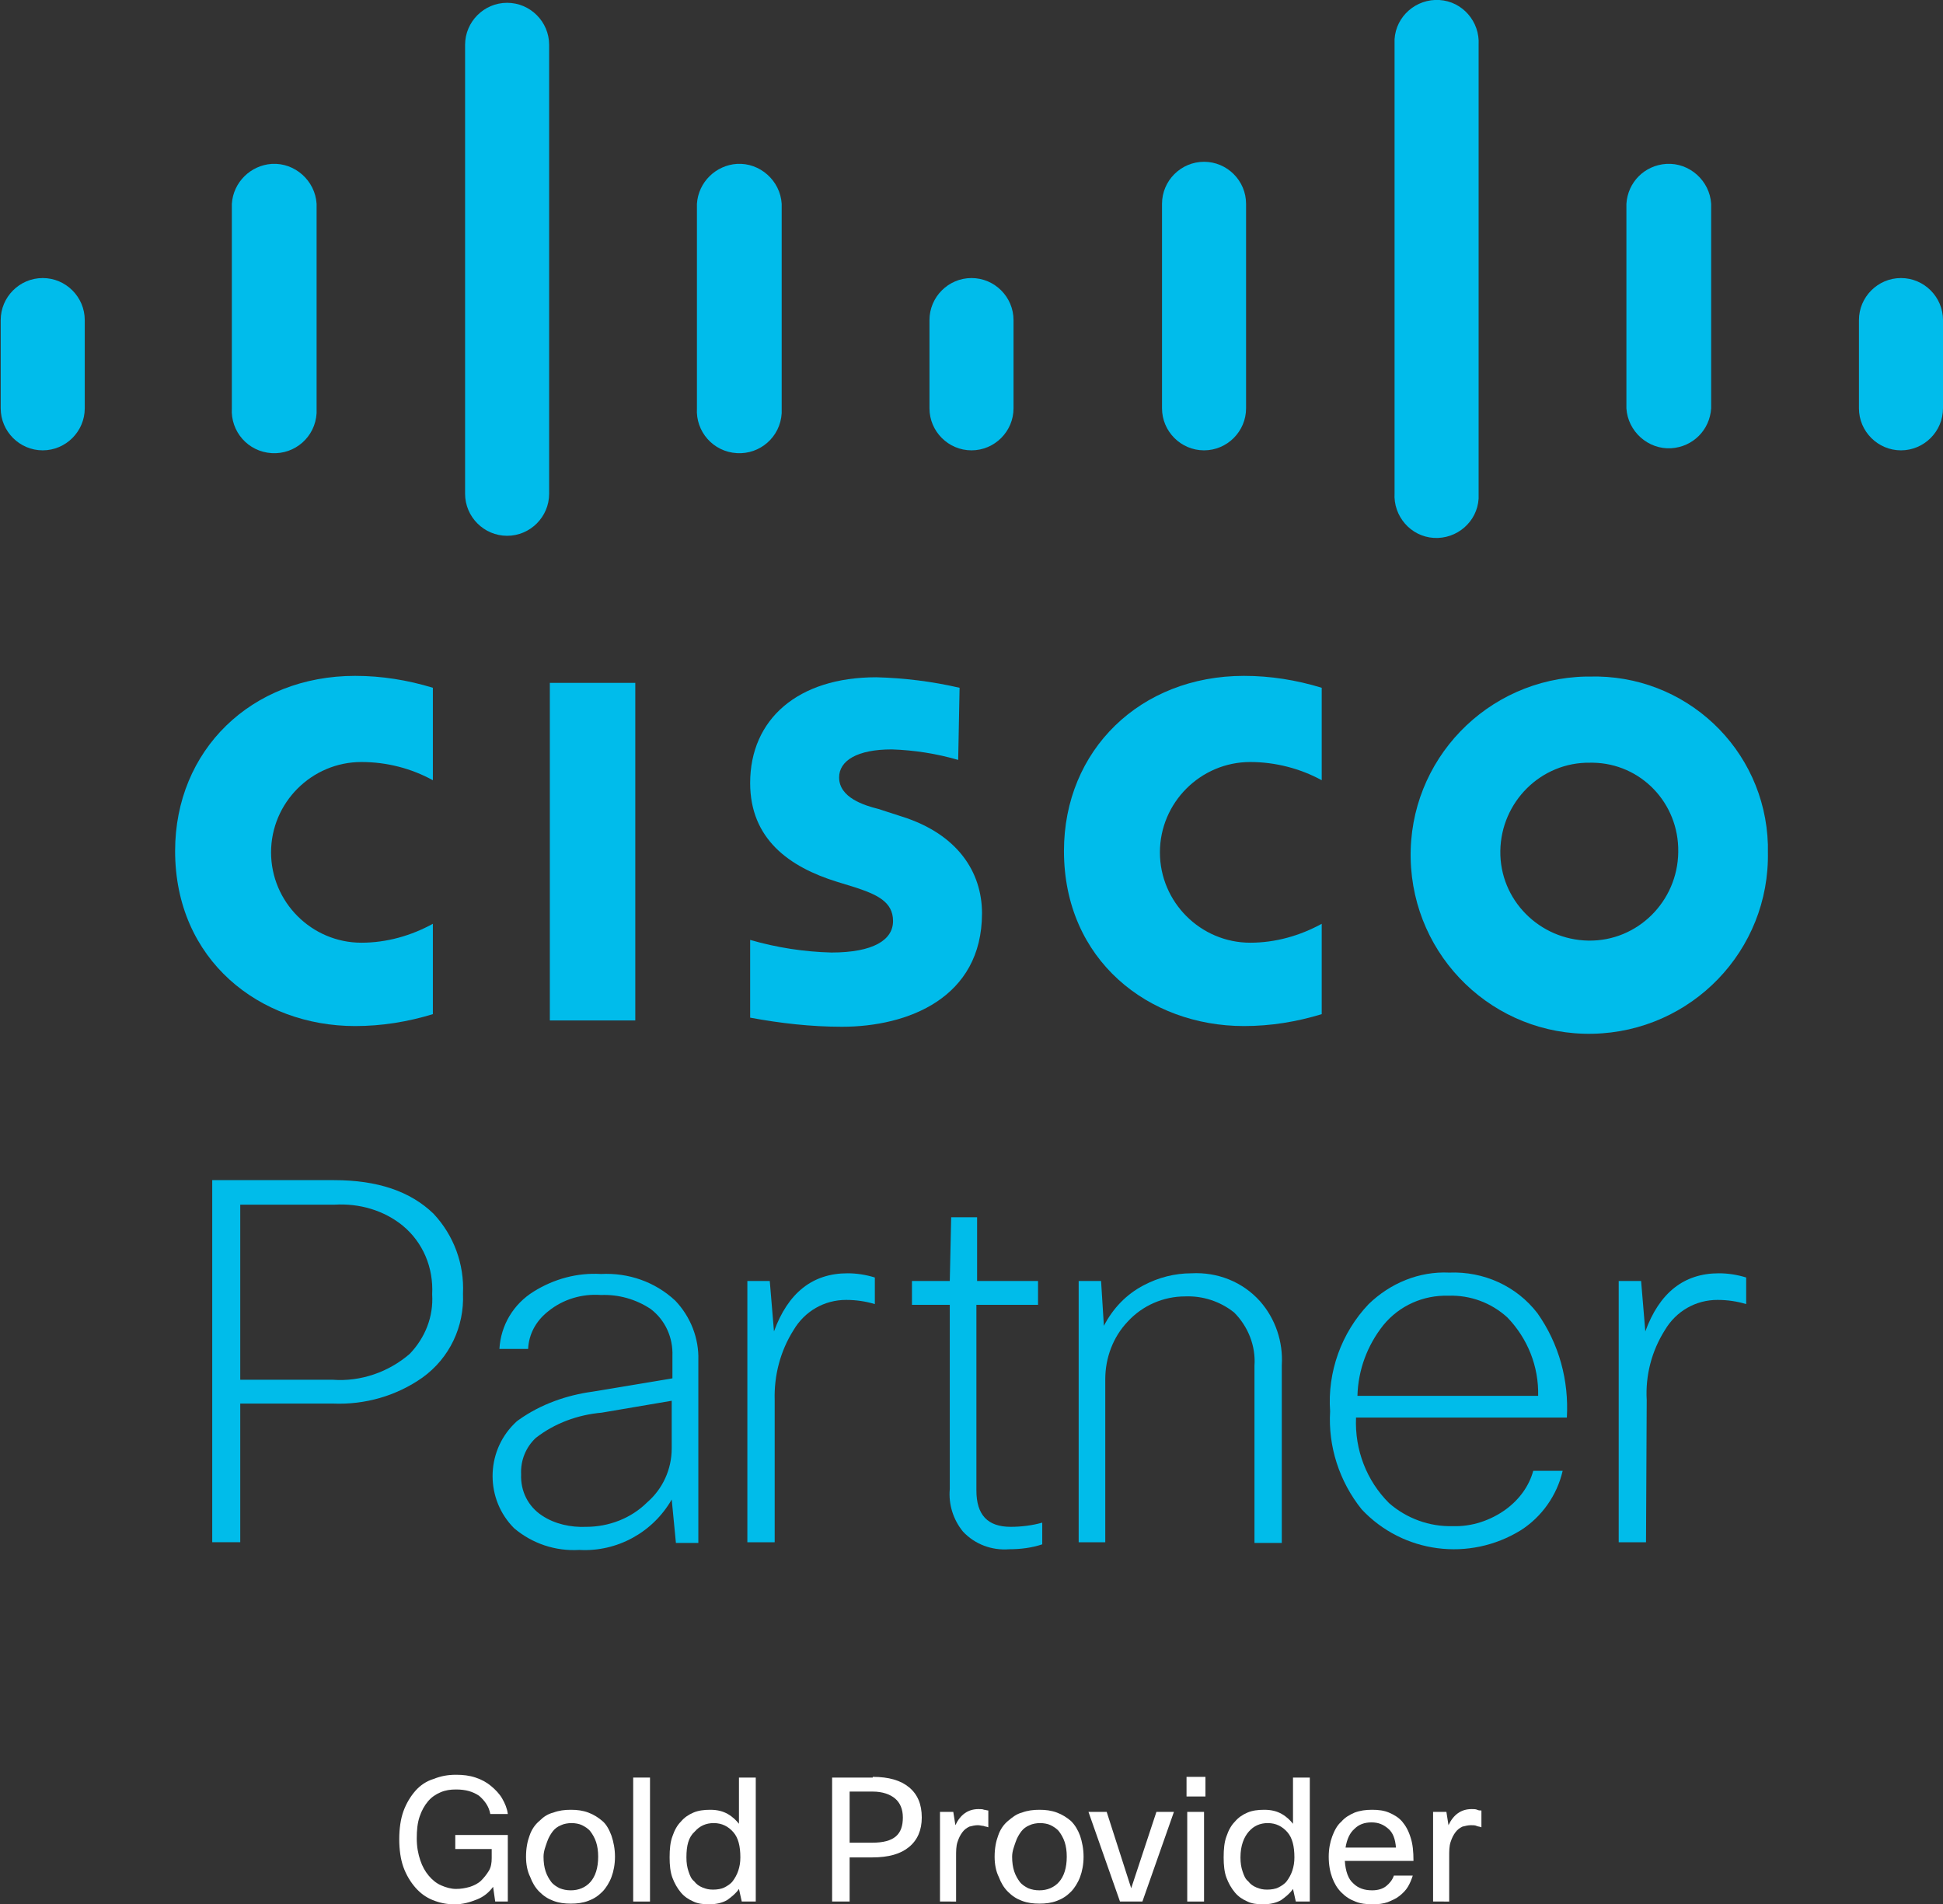<?xml version="1.0" encoding="UTF-8"?> <!-- Generator: Adobe Illustrator 24.3.0, SVG Export Plug-In . SVG Version: 6.00 Build 0) --> <svg xmlns:svg="http://www.w3.org/2000/svg" xmlns="http://www.w3.org/2000/svg" xmlns:xlink="http://www.w3.org/1999/xlink" version="1.1" id="svgContent" x="0px" y="0px" viewBox="0 0 277.4 271.9" style="enable-background:new 0 0 277.4 271.9;" xml:space="preserve"><rect x="0" y="0" width="277.4" height="271.9" fill="#333333" stroke="none"/> <style type="text/css"> .st0{fill:#00BCEA;} .st1{fill:#00BCEB;} .st2{enable-background:new ;} .st3{fill:#FFFFFF;} </style> <g> <path class="st0" d="M30.3,168.5h17.4c6.2,0,10.9,1.6,14.2,4.8c2.9,3.1,4.4,7.2,4.2,11.4c0.2,4.7-1.9,9.2-5.8,12 c-3.7,2.6-8.2,3.9-12.8,3.7H34.3v19.8h-4V168.5z M47.8,172H34.3v25h13.2c4,0.3,8-1.1,11-3.7c2.2-2.3,3.4-5.3,3.2-8.5 c0.2-3.8-1.3-7.4-4.2-9.8C54.8,172.8,51.3,171.8,47.8,172L47.8,172z"></path> <path class="st0" d="M75.4,192.6h-4.1c0.2-3.4,2-6.4,4.9-8.2c2.9-1.8,6.2-2.7,9.6-2.5c3.9-0.2,7.7,1.1,10.6,3.8 c2.2,2.3,3.4,5.4,3.3,8.5v26.1h-3.2l-0.6-6.2c-2.7,4.7-7.8,7.5-13.2,7.2c-3.4,0.2-6.7-0.9-9.3-3.1c-4.1-4.1-4.1-10.8,0-14.9 c0.2-0.2,0.4-0.4,0.7-0.6c3.1-2.2,6.8-3.5,10.5-4l11.4-1.9v-3.2c0.1-2.6-1-5.1-3.1-6.7c-2.1-1.4-4.6-2.1-7.1-2 c-2.7-0.2-5.4,0.6-7.5,2.3C76.5,188.6,75.5,190.5,75.4,192.6z M83.7,218c3.2,0,6.4-1.2,8.7-3.5c2.2-1.9,3.5-4.7,3.5-7.7v-6.8 l-10,1.7c-3.4,0.3-6.7,1.5-9.4,3.6c-1.4,1.3-2.2,3.2-2.1,5.2c-0.1,2.4,1,4.6,3,5.9C79.2,217.6,81.5,218.1,83.7,218z"></path> <path class="st0" d="M110.6,220.2h-3.9v-37.3h3.2l0.6,7.2c2-5.5,5.5-8.3,10.5-8.3c1.3,0,2.6,0.2,3.9,0.6v3.8 c-1.3-0.4-2.7-0.6-4.1-0.6c-3.1,0-5.9,1.6-7.5,4.3c-1.9,3-2.8,6.5-2.7,10V220.2z"></path> <path class="st0" d="M148.1,186.3h-8.7v26.5c0,3.5,1.6,5.2,4.9,5.2c1.5,0,3.1-0.2,4.5-0.6v3.1c-1.5,0.5-3.1,0.7-4.7,0.7 c-2.5,0.2-4.9-0.7-6.6-2.5c-1.4-1.7-2.1-3.9-1.9-6.1v-26.3h-5.4v-3.4h5.4l0.2-9.1h3.7v9.1h8.7V186.3z"></path> <path class="st0" d="M157.9,220.2H154v-37.3h3.2l0.4,6.4c1.3-2.5,3.2-4.5,5.7-5.8c2.1-1.1,4.4-1.7,6.8-1.7c3.7-0.2,7.3,1.2,9.8,4 c2.2,2.5,3.3,5.8,3.1,9.1v25.4h-3.9V195c0.2-2.8-0.9-5.6-2.9-7.6c-2-1.6-4.5-2.4-7-2.3c-3.1,0-6.1,1.3-8.2,3.6 c-2.1,2.2-3.2,5.2-3.2,8.2V220.2z"></path> <path class="st0" d="M218.9,210h4.2c-0.8,3.5-3,6.6-6,8.5c-7.3,4.5-16.8,3.3-22.7-3c-3.2-4-4.8-9-4.5-14 c-0.4-5.6,1.6-11.2,5.5-15.3c3.1-3,7.2-4.7,11.5-4.5c4.9-0.2,9.6,1.9,12.6,5.8c3.1,4.4,4.5,9.6,4.2,14.9h-30.1 c-0.2,4.6,1.5,9,4.7,12.2c2.5,2.2,5.8,3.4,9.1,3.3c2.7,0.1,5.4-0.8,7.6-2.4C216.9,214.1,218.3,212.2,218.9,210z M206.8,185 c-3.6-0.1-7,1.4-9.3,4.2c-2.3,2.9-3.6,6.4-3.7,10.1h25.8c0.1-4.2-1.5-8.2-4.4-11.2C212.9,186,209.9,184.9,206.8,185L206.8,185z"></path> <path class="st0" d="M235,220.2h-3.9v-37.3h3.2l0.6,7.2c2-5.5,5.5-8.3,10.5-8.3c1.3,0,2.6,0.2,3.9,0.6v3.8 c-1.3-0.4-2.7-0.6-4.1-0.6c-3.1,0-5.9,1.6-7.5,4.3c-1.9,3-2.8,6.5-2.6,10L235,220.2z"></path> <rect x="78.5" y="97.5" class="st1" width="12.2" height="48.2"></rect> <path class="st1" d="M188.7,111.4c-3.1-1.7-6.7-2.6-10.2-2.6c-7.1,0-12.9,5.8-12.9,12.9c0,7.1,5.8,12.9,12.9,12.9c0,0,0,0,0,0 c3.6,0,7.1-1,10.2-2.7v12.9c-3.6,1.1-7.3,1.7-11.1,1.7c-13.6,0-25.7-9.4-25.7-25c0-14.4,10.9-25,25.7-25c3.8,0,7.5,0.6,11.1,1.7 V111.4z"></path> <path class="st1" d="M61.8,111.4c-3.1-1.7-6.6-2.6-10.2-2.6c-7.1,0-12.9,5.8-12.9,12.9c0,7.1,5.8,12.9,12.9,12.9c0,0,0,0,0,0 c3.6,0,7.1-1,10.2-2.7v12.9c-3.6,1.1-7.3,1.7-11.1,1.7c-13.6,0-25.7-9.4-25.7-25c0-14.4,10.9-25,25.7-25c3.8,0,7.5,0.6,11.1,1.7 V111.4z"></path> <path class="st1" d="M252.4,121.6c0.3,14.1-10.9,25.7-25,26s-25.7-10.9-26-25c-0.3-14.1,10.9-25.7,25-26c0.2,0,0.3,0,0.5,0 c13.7-0.4,25.1,10.3,25.5,24C252.4,120.9,252.4,121.3,252.4,121.6z M227,108.9c-7-0.1-12.7,5.6-12.8,12.6 c-0.1,7,5.6,12.7,12.6,12.8c7,0.1,12.7-5.6,12.8-12.6c0,0,0-0.1,0-0.1c0.1-6.9-5.3-12.6-12.2-12.7 C227.2,108.9,227.1,108.9,227,108.9z"></path> <path class="st1" d="M136.8,108.5c-3.1-0.9-6.3-1.4-9.5-1.5c-4.9,0-7.5,1.6-7.5,4c0,2.9,3.6,4,5.6,4.5l3.4,1.1 c7.9,2.5,11.4,7.9,11.4,13.8c0,12.1-10.6,16.2-20,16.2c-4.4,0-8.8-0.5-13.1-1.3v-11.1c3.8,1.1,7.7,1.7,11.6,1.8 c6,0,8.8-1.8,8.8-4.5c0-2.8-2.4-3.8-5.4-4.8l-2.6-0.8c-6.8-2.1-12.4-6.1-12.4-14.1c0-9.1,6.8-15.1,18-15.1c4,0.1,8,0.6,11.9,1.5 L136.8,108.5z"></path> <path class="st1" d="M12.1,45.7c0-3.3-2.7-6-6-6c-3.3,0-6,2.7-6,6v12.6c0,3.3,2.7,6,6,6s6-2.7,6-6c0,0,0,0,0,0V45.7z"></path> <path class="st1" d="M45.2,29.1c-0.2-3.3-3.1-5.9-6.4-5.7c-3,0.2-5.5,2.6-5.7,5.7v29.2c-0.2,3.3,2.3,6.2,5.7,6.4 c3.3,0.2,6.2-2.3,6.4-5.7c0-0.2,0-0.5,0-0.7V29.1z"></path> <path class="st1" d="M78.4,6.4c0-3.3-2.7-6-6-6c-3.3,0-6,2.7-6,6v64.1c0,3.3,2.7,6,6,6c3.3,0,6-2.7,6-6V6.4z"></path> <path class="st1" d="M111.6,29.1c-0.2-3.3-3.1-5.9-6.4-5.7c-3,0.2-5.5,2.6-5.7,5.7v29.2c-0.2,3.3,2.3,6.2,5.7,6.4 c3.3,0.2,6.2-2.3,6.4-5.7c0-0.2,0-0.5,0-0.7V29.1z"></path> <path class="st1" d="M144.7,45.7c0-3.3-2.7-6-6-6c-3.3,0-6,2.7-6,6c0,0,0,0,0,0v12.6c0,3.3,2.7,6,6,6c3.3,0,6-2.7,6-6c0,0,0,0,0,0 V45.7z"></path> <path class="st1" d="M177.9,29.1c0-3.3-2.7-6-6-6c-3.3,0-6,2.7-6,6v29.2c0,3.3,2.7,6,6,6c3.3,0,6-2.7,6-6V29.1z"></path> <path class="st1" d="M211.1,6.4c0.2-3.3-2.3-6.2-5.6-6.4c-3.3-0.2-6.2,2.3-6.4,5.6c0,0.2,0,0.5,0,0.7v64.1 c-0.2,3.3,2.3,6.2,5.6,6.4c3.3,0.2,6.2-2.3,6.4-5.6c0-0.2,0-0.5,0-0.7V6.4z"></path> <path class="st1" d="M244.3,29.1c-0.2-3.3-3.1-5.9-6.4-5.7c-3.1,0.2-5.5,2.6-5.7,5.7v29.2c0.2,3.3,3.1,5.9,6.4,5.7 c3.1-0.2,5.5-2.6,5.7-5.7V29.1z"></path> <path class="st1" d="M277.4,45.7c0-3.3-2.7-6-6-6s-6,2.7-6,6v12.6c0,3.3,2.7,6,6,6s6-2.7,6-6V45.7z"></path> <g class="st2"> <path class="st3" d="M72.5,271.5h-1.8l-0.3-2.1c-0.6,0.8-1.3,1.4-2.3,1.8s-2,0.7-3.2,0.7c-1.1,0-2.1-0.2-3.1-0.6 c-1-0.4-1.8-1-2.5-1.8c-0.7-0.8-1.3-1.8-1.7-2.9s-0.6-2.5-0.6-4c0-1.5,0.2-2.9,0.6-4c0.4-1.1,1-2.1,1.7-2.9 c0.7-0.8,1.6-1.4,2.6-1.7c1-0.4,2-0.6,3.2-0.6c1,0,1.9,0.1,2.8,0.4c0.9,0.3,1.6,0.7,2.2,1.2c0.6,0.5,1.2,1.1,1.6,1.8 c0.4,0.7,0.7,1.4,0.8,2.2H70c-0.2-1.1-0.8-1.9-1.6-2.6c-0.9-0.6-1.9-0.9-3.3-0.9c-0.8,0-1.5,0.1-2.2,0.4c-0.7,0.3-1.3,0.7-1.8,1.3 c-0.5,0.6-0.9,1.3-1.2,2.2c-0.3,0.9-0.4,1.9-0.4,3.1c0,1.2,0.2,2.2,0.5,3.1c0.3,0.9,0.7,1.6,1.2,2.2s1.1,1.1,1.8,1.4 c0.7,0.3,1.4,0.5,2.1,0.5c0.7,0,1.3-0.1,2-0.3c0.6-0.2,1.2-0.5,1.6-0.9s0.8-0.9,1.1-1.4c0.3-0.5,0.4-1.1,0.4-1.8V264h-5.2v-2h7.5 V271.5z"></path> <path class="st3" d="M75.1,265.1c0-1.2,0.2-2.2,0.5-3c0.3-0.9,0.8-1.6,1.4-2.1c0.6-0.6,1.2-1,2-1.2c0.8-0.3,1.6-0.4,2.5-0.4 s1.7,0.1,2.5,0.4c0.8,0.3,1.4,0.7,2,1.2s1,1.3,1.3,2.1c0.3,0.9,0.5,1.9,0.5,3c0,1.1-0.2,2.1-0.5,2.9c-0.3,0.8-0.8,1.6-1.3,2.1 c-0.6,0.6-1.2,1-2,1.3c-0.8,0.3-1.6,0.4-2.5,0.4c-0.9,0-1.7-0.1-2.5-0.4c-0.8-0.3-1.4-0.7-2-1.3s-1-1.3-1.3-2.1 C75.3,267.2,75.1,266.2,75.1,265.1z M77.6,265.1c0,0.8,0.1,1.5,0.3,2.1c0.2,0.6,0.5,1.1,0.8,1.5c0.3,0.4,0.8,0.7,1.2,0.9 c0.5,0.2,1,0.3,1.6,0.3c1.1,0,2.1-0.4,2.8-1.2c0.7-0.8,1.1-2,1.1-3.6c0-0.8-0.1-1.5-0.3-2.1c-0.2-0.6-0.5-1.1-0.8-1.5 c-0.3-0.4-0.8-0.7-1.2-0.9s-1-0.3-1.5-0.3c-0.5,0-1.1,0.1-1.5,0.3c-0.5,0.2-0.9,0.5-1.2,0.9c-0.3,0.4-0.6,0.9-0.8,1.5 S77.6,264.3,77.6,265.1z"></path> <path class="st3" d="M92.8,271.5h-2.4v-17.7h2.4V271.5z"></path> <path class="st3" d="M105.9,271.5l-0.4-1.8c-0.4,0.6-1,1.1-1.7,1.6c-0.7,0.4-1.6,0.6-2.6,0.6c-0.8,0-1.6-0.1-2.2-0.4 c-0.7-0.3-1.3-0.7-1.8-1.3c-0.5-0.6-0.9-1.3-1.2-2.1c-0.3-0.8-0.4-1.8-0.4-2.9c0-1.2,0.1-2.2,0.4-3c0.3-0.9,0.7-1.6,1.2-2.1 c0.5-0.6,1.1-1,1.8-1.3c0.7-0.3,1.5-0.4,2.4-0.4c1,0,1.8,0.2,2.5,0.6c0.7,0.4,1.2,0.9,1.6,1.4v-6.6h2.4v17.7H105.9z M98,265.2 c0,0.8,0.1,1.4,0.3,2c0.2,0.6,0.4,1.1,0.8,1.4c0.3,0.4,0.7,0.7,1.2,0.9s0.9,0.3,1.5,0.3c0.6,0,1.2-0.1,1.6-0.3s0.9-0.5,1.2-0.9 c0.3-0.4,0.6-0.9,0.8-1.5c0.2-0.6,0.3-1.2,0.3-1.9c0-1.6-0.3-2.8-1-3.6c-0.7-0.8-1.6-1.3-2.8-1.3c-1.1,0-2,0.4-2.7,1.2 C98.3,262.3,98,263.5,98,265.2z"></path> <path class="st3" d="M124.6,253.7c2.3,0,4,0.5,5.2,1.5c1.2,1,1.8,2.4,1.8,4.3c0,1.8-0.6,3.2-1.8,4.2c-1.2,1-2.9,1.5-5.3,1.5h-3.2 v6.3h-2.5v-17.7H124.6z M121.3,255.8v7.3h3.2c1.6,0,2.7-0.3,3.4-0.9c0.7-0.6,1-1.5,1-2.7c0-1.2-0.4-2.1-1.1-2.7 c-0.7-0.6-1.8-1-3.2-1H121.3z"></path> <path class="st3" d="M134.2,271.5v-12.8h1.9l0.3,1.9c0.7-1.5,1.8-2.3,3.3-2.3c0.3,0,0.6,0,0.8,0.1c0.2,0,0.4,0.1,0.6,0.1v2.4 c-0.2-0.1-0.5-0.1-0.7-0.2c-0.2,0-0.5-0.1-0.8-0.1c-0.4,0-0.8,0.1-1.2,0.2c-0.4,0.2-0.7,0.4-1,0.8s-0.5,0.8-0.7,1.4 c-0.2,0.6-0.2,1.3-0.2,2.1v6.4H134.2z"></path> <path class="st3" d="M142,265.1c0-1.2,0.2-2.2,0.5-3c0.3-0.9,0.8-1.6,1.4-2.1s1.2-1,2-1.2c0.8-0.3,1.6-0.4,2.5-0.4 s1.7,0.1,2.5,0.4c0.8,0.3,1.4,0.7,2,1.2c0.6,0.6,1,1.3,1.3,2.1c0.3,0.9,0.5,1.9,0.5,3c0,1.1-0.2,2.1-0.5,2.9s-0.8,1.6-1.3,2.1 c-0.6,0.6-1.2,1-2,1.3c-0.8,0.3-1.6,0.4-2.5,0.4c-0.9,0-1.7-0.1-2.5-0.4c-0.8-0.3-1.4-0.7-2-1.3s-1-1.3-1.3-2.1 C142.2,267.2,142,266.2,142,265.1z M144.5,265.1c0,0.8,0.1,1.5,0.3,2.1c0.2,0.6,0.5,1.1,0.8,1.5c0.3,0.4,0.8,0.7,1.2,0.9 c0.5,0.2,1,0.3,1.6,0.3c1.1,0,2.1-0.4,2.8-1.2c0.7-0.8,1.1-2,1.1-3.6c0-0.8-0.1-1.5-0.3-2.1c-0.2-0.6-0.5-1.1-0.8-1.5 c-0.3-0.4-0.8-0.7-1.2-0.9s-1-0.3-1.5-0.3c-0.5,0-1.1,0.1-1.5,0.3c-0.5,0.2-0.9,0.5-1.2,0.9c-0.3,0.4-0.6,0.9-0.8,1.5 S144.5,264.3,144.5,265.1z"></path> <path class="st3" d="M167.6,258.7l-4.5,12.8h-3.2l-4.5-12.8h2.6l3.5,10.9l3.6-10.9H167.6z"></path> <path class="st3" d="M169.4,256.5v-2.8h2.7v2.8H169.4z M169.5,271.5v-12.8h2.4v12.8H169.5z"></path> <path class="st3" d="M185,271.5l-0.4-1.8c-0.4,0.6-1,1.1-1.7,1.6c-0.7,0.4-1.6,0.6-2.6,0.6c-0.8,0-1.6-0.1-2.2-0.4 c-0.7-0.3-1.3-0.7-1.8-1.3c-0.5-0.6-0.9-1.3-1.2-2.1c-0.3-0.8-0.4-1.8-0.4-2.9c0-1.2,0.1-2.2,0.4-3c0.3-0.9,0.7-1.6,1.2-2.1 c0.5-0.6,1.1-1,1.8-1.3c0.7-0.3,1.5-0.4,2.4-0.4c1,0,1.8,0.2,2.5,0.6c0.7,0.4,1.2,0.9,1.6,1.4v-6.6h2.4v17.7H185z M177.1,265.2 c0,0.8,0.1,1.4,0.3,2c0.2,0.6,0.4,1.1,0.8,1.4c0.3,0.4,0.7,0.7,1.2,0.9s0.9,0.3,1.5,0.3c0.6,0,1.2-0.1,1.6-0.3s0.9-0.5,1.2-0.9 c0.3-0.4,0.6-0.9,0.8-1.5s0.3-1.2,0.3-1.9c0-1.6-0.3-2.8-1-3.6c-0.7-0.8-1.6-1.3-2.8-1.3c-1.1,0-2,0.4-2.7,1.2 S177.1,263.5,177.1,265.2z"></path> <path class="st3" d="M201.7,267.8c-0.2,0.6-0.4,1.1-0.7,1.6c-0.3,0.5-0.7,0.9-1.2,1.3c-0.5,0.4-1,0.6-1.7,0.9 c-0.6,0.2-1.3,0.3-2.1,0.3c-0.9,0-1.8-0.1-2.5-0.4c-0.8-0.3-1.4-0.7-2-1.3c-0.6-0.6-1-1.3-1.3-2.1s-0.5-1.8-0.5-3 c0-1.1,0.2-2.1,0.5-2.9c0.3-0.8,0.7-1.6,1.3-2.1c0.5-0.6,1.2-1,1.9-1.3c0.8-0.3,1.6-0.4,2.5-0.4c0.9,0,1.7,0.1,2.4,0.4 c0.7,0.3,1.4,0.7,1.9,1.3c0.5,0.6,0.9,1.3,1.2,2.3c0.3,0.9,0.4,2,0.4,3.3H192c0.1,1.5,0.5,2.6,1.2,3.2c0.7,0.7,1.6,1,2.7,1 c0.8,0,1.5-0.2,2-0.6s0.9-0.9,1.1-1.5H201.7z M195.8,260.2c-1,0-1.8,0.3-2.4,0.9c-0.7,0.6-1.1,1.5-1.3,2.7h7.2 c-0.1-1.2-0.4-2.1-1.1-2.7S196.8,260.2,195.8,260.2z"></path> <path class="st3" d="M204.6,271.5v-12.8h1.9l0.3,1.9c0.7-1.5,1.8-2.3,3.3-2.3c0.3,0,0.6,0,0.8,0.1s0.4,0.1,0.6,0.1v2.4 c-0.2-0.1-0.5-0.1-0.7-0.2s-0.5-0.1-0.8-0.1c-0.4,0-0.8,0.1-1.2,0.2c-0.4,0.2-0.7,0.4-1,0.8c-0.3,0.4-0.5,0.8-0.7,1.4 s-0.2,1.3-0.2,2.1v6.4H204.6z"></path> </g> </g> </svg> 